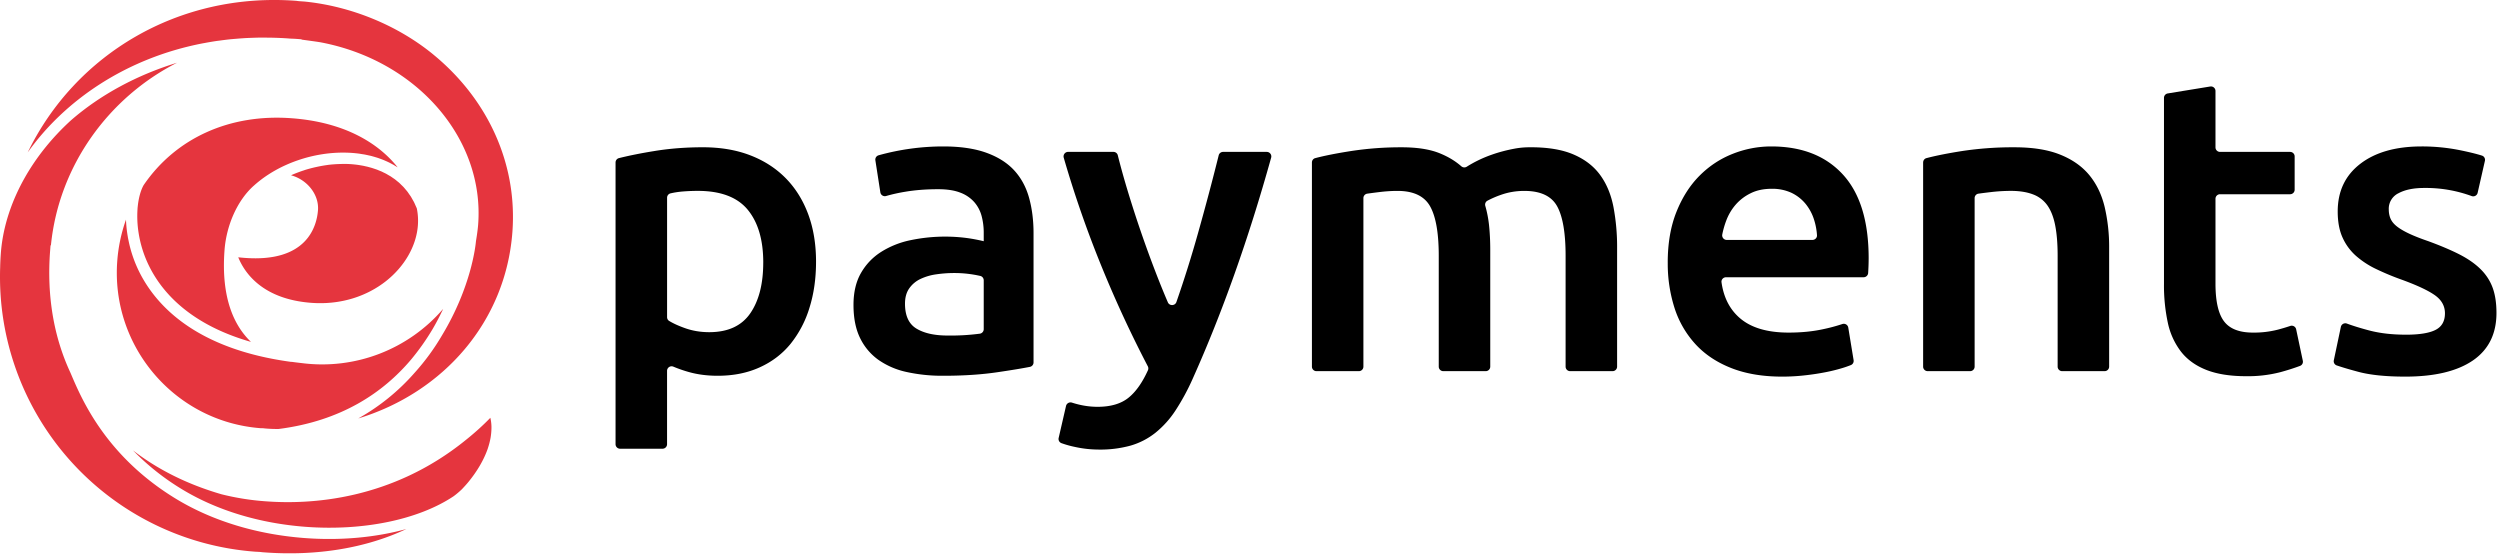 <svg xmlns="http://www.w3.org/2000/svg" viewBox="0 0 108 24" class="header-logo-icon"><path d="M103.93 14.459c.589 0 1.018-.07 1.288-.209.27-.138.404-.377.404-.715 0-.314-.144-.574-.432-.779-.288-.205-.763-.428-1.425-.67a11.38 11.38 0 0 1-1.112-.462 3.795 3.795 0 0 1-.874-.57 2.334 2.334 0 0 1-.579-.788c-.141-.308-.211-.685-.211-1.132 0-.87.324-1.555.974-2.056.65-.5 1.532-.752 2.648-.752a8.31 8.31 0 0 1 1.618.154c.412.083.742.163.989.241.097.03.153.13.13.228l-.314 1.381a.196.196 0 0 1-.259.14 5.748 5.748 0 0 0-2.054-.35c-.453 0-.821.075-1.103.226a.742.742 0 0 0-.423.697c0 .157.028.296.083.417.055.12.15.232.285.335.135.103.312.205.533.308.22.102.49.208.81.317.526.193.974.383 1.341.57.368.188.671.399.91.634.24.236.414.504.525.806.11.302.165.664.165 1.087 0 .905-.34 1.59-1.02 2.056-.68.464-1.652.697-2.915.697-.846 0-1.526-.07-2.04-.209-.403-.108-.711-.2-.927-.275a.192.192 0 0 1-.124-.222l.304-1.442a.197.197 0 0 1 .26-.144c.283.104.608.204.974.3.46.12.983.18 1.572.18zM93.65 4.036l1.83-.299c.12-.02.229.072.229.192v2.438c0 .108.088.195.197.195h3.026c.109 0 .197.087.197.194v1.44a.196.196 0 0 1-.197.195h-3.026a.196.196 0 0 0-.197.195v3.663c0 .76.122 1.304.368 1.63.245.326.662.489 1.25.489a4.13 4.13 0 0 0 1.076-.127c.206-.055.384-.109.535-.16a.196.196 0 0 1 .256.145l.288 1.36a.192.192 0 0 1-.119.22 9.73 9.73 0 0 1-.86.274 5.597 5.597 0 0 1-1.47.172c-.687 0-1.26-.091-1.72-.272-.459-.181-.824-.444-1.093-.788a3.1 3.1 0 0 1-.57-1.25 7.643 7.643 0 0 1-.166-1.675v-8.04c0-.095.07-.176.165-.191zM83.08 7.018c0-.087.057-.165.143-.187.408-.107.917-.208 1.53-.305a14.649 14.649 0 0 1 2.28-.163c.784 0 1.44.105 1.967.317.527.211.947.507 1.26.887.312.38.533.84.662 1.377a7.58 7.58 0 0 1 .193 1.765v5.131a.196.196 0 0 1-.198.194h-1.83a.196.196 0 0 1-.197-.194v-4.787c0-.507-.034-.938-.102-1.295-.067-.355-.177-.645-.33-.869a1.32 1.32 0 0 0-.626-.489c-.263-.102-.585-.154-.965-.154a7.5 7.5 0 0 0-.883.055c-.207.024-.379.046-.513.065a.193.193 0 0 0-.167.192v7.282a.196.196 0 0 1-.197.194h-1.83a.196.196 0 0 1-.198-.194V7.018zm-4.784 3.347c.112 0 .205-.091.198-.201a2.782 2.782 0 0 0-.122-.659 2.068 2.068 0 0 0-.377-.706 1.783 1.783 0 0 0-.607-.471 1.962 1.962 0 0 0-.855-.172c-.343 0-.644.063-.9.19a2.049 2.049 0 0 0-.654.498c-.177.205-.315.44-.413.706a3.77 3.77 0 0 0-.164.58.197.197 0 0 0 .194.235h3.7zm-6.25.978c0-.833.126-1.563.377-2.191.252-.628.586-1.15 1.003-1.567.416-.416.894-.73 1.434-.942a4.502 4.502 0 0 1 1.655-.317c1.324 0 2.356.405 3.098 1.214.742.809 1.113 2.017 1.113 3.622a10.547 10.547 0 0 1-.022.635.196.196 0 0 1-.197.18h-5.942c-.117 0-.212.101-.196.216.092.657.356 1.174.794 1.55.484.417 1.186.625 2.106.625.539 0 1.032-.048 1.48-.145a7.47 7.47 0 0 0 .838-.224.196.196 0 0 1 .258.152l.231 1.41a.193.193 0 0 1-.118.21 4.526 4.526 0 0 1-.363.127 7.23 7.23 0 0 1-.736.182c-.276.054-.573.1-.892.135a8.645 8.645 0 0 1-.974.055c-.846 0-1.582-.124-2.207-.372-.625-.247-1.14-.591-1.544-1.032a4.21 4.21 0 0 1-.901-1.557 6.27 6.27 0 0 1-.294-1.966zm-9.892-.29c0-.99-.126-1.705-.377-2.146-.251-.44-.72-.66-1.406-.66-.246 0-.515.017-.81.054-.198.024-.363.046-.495.065a.194.194 0 0 0-.167.192v7.282a.196.196 0 0 1-.197.194h-1.83a.196.196 0 0 1-.197-.194V7.018c0-.087.058-.165.144-.187.408-.107.92-.208 1.538-.305a14.18 14.18 0 0 1 2.197-.163c.662 0 1.205.084 1.628.253.367.147.682.335.943.564.066.059.162.07.237.023a5.316 5.316 0 0 1 1.09-.523c.303-.107.626-.192.97-.257a3.5 3.5 0 0 1 .59-.06c.808-.012 1.468.093 1.98.317.484.211.865.507 1.14.887.276.38.466.84.57 1.377a9.3 9.3 0 0 1 .157 1.765v5.131a.196.196 0 0 1-.198.194h-1.83a.196.196 0 0 1-.197-.194v-4.787c0-.99-.123-1.705-.368-2.146-.245-.44-.717-.66-1.416-.66-.355 0-.693.057-1.011.171a4.09 4.09 0 0 0-.582.253.192.192 0 0 0-.092.224c.075.26.128.533.16.818.036.339.054.7.054 1.087v5.04a.196.196 0 0 1-.197.194h-1.83a.196.196 0 0 1-.198-.194v-4.787zm-7.43-4.491c.13 0 .225.124.19.248-.975 3.5-2.103 6.677-3.381 9.532a9.758 9.758 0 0 1-.755 1.395 4.162 4.162 0 0 1-.865.96c-.32.253-.675.437-1.068.552a4.937 4.937 0 0 1-1.417.172 4.828 4.828 0 0 1-.988-.113 4.29 4.29 0 0 1-.586-.164.193.193 0 0 1-.12-.225l.319-1.385a.2.2 0 0 1 .258-.14c.372.12.74.18 1.103.18.578 0 1.03-.136 1.357-.408.31-.257.583-.648.82-1.171a.194.194 0 0 0-.005-.17 50.53 50.53 0 0 1-1.978-4.264 46.945 46.945 0 0 1-1.655-4.75.197.197 0 0 1 .19-.25h1.955c.091 0 .17.06.191.148.116.466.255.966.416 1.501a50.521 50.521 0 0 0 1.246 3.622c.167.43.333.84.5 1.227.07.164.31.158.369-.01a50.57 50.57 0 0 0 .931-2.965c.327-1.16.626-2.286.897-3.376a.195.195 0 0 1 .191-.146h1.885zm-13.79 7.933a9.61 9.61 0 0 0 1.395-.08.196.196 0 0 0 .168-.192V12.11c0-.09-.061-.17-.15-.19a5.031 5.031 0 0 0-1.155-.125c-.245.001-.494.02-.745.056a2.344 2.344 0 0 0-.68.199 1.23 1.23 0 0 0-.487.407c-.123.175-.184.396-.184.661 0 .52.165.879.496 1.078.331.2.779.299 1.342.299zm-.183-8.169c.735 0 1.354.091 1.857.272.502.181.904.435 1.204.76.3.327.515.722.644 1.187.129.465.193.975.193 1.53v5.583a.195.195 0 0 1-.159.191c-.337.066-.802.143-1.395.23-.692.103-1.474.154-2.344.154a7.14 7.14 0 0 1-1.582-.162 3.35 3.35 0 0 1-1.222-.526 2.482 2.482 0 0 1-.791-.941c-.19-.387-.285-.864-.285-1.431 0-.544.107-1.002.322-1.377.214-.374.505-.68.873-.914a3.812 3.812 0 0 1 1.278-.508 7.311 7.311 0 0 1 2.29-.108c.269.03.557.081.863.154v-.363a2.8 2.8 0 0 0-.091-.724 1.497 1.497 0 0 0-.322-.607 1.512 1.512 0 0 0-.607-.407c-.251-.097-.567-.145-.947-.145-.515 0-.987.036-1.416.108a7.332 7.332 0 0 0-.833.185.196.196 0 0 1-.25-.157l-.215-1.385a.194.194 0 0 1 .138-.216 10.422 10.422 0 0 1 2.797-.383zm-7.778 5.017c0-.978-.224-1.738-.671-2.282-.448-.543-1.168-.815-2.16-.815a8.18 8.18 0 0 0-.654.027 3.65 3.65 0 0 0-.52.08.194.194 0 0 0-.15.19V13.7c0 .066.032.13.089.164.183.111.414.216.692.314.324.115.67.172 1.039.172.809 0 1.4-.272 1.774-.815.374-.543.56-1.274.56-2.192zm2.28-.036c0 .725-.095 1.389-.285 1.992a4.628 4.628 0 0 1-.818 1.558c-.356.435-.8.773-1.334 1.014-.533.242-1.136.362-1.81.362-.454 0-.871-.054-1.251-.162a5.647 5.647 0 0 1-.662-.23.196.196 0 0 0-.276.177v3.173a.196.196 0 0 1-.197.194h-1.83a.196.196 0 0 1-.198-.194V7.02c0-.09.06-.167.146-.189.426-.107.935-.21 1.528-.306.662-.109 1.36-.163 2.096-.163.76 0 1.44.114 2.04.344.601.23 1.113.559 1.536.987.423.429.748.948.975 1.557.226.61.34 1.295.34 2.056z"></path><path fill="#E5353E" d="M13.192 22.758c2.488.188 4.882-.305 6.403-1.32.125-.091.245-.194.36-.304.094-.1.187-.2.274-.306.388-.471.67-.96.835-1.426a3.39 3.39 0 0 0 .13-.496l.009-.06c.014-.094.022-.185.026-.275.002-.06.004-.12.001-.178a1.808 1.808 0 0 0-.047-.344c-.334.344-.692.665-1.066.963-3.203 2.597-6.71 2.79-8.631 2.645a10.988 10.988 0 0 1-1.912-.303c-1.48-.429-2.763-1.073-3.829-1.898a10.56 10.56 0 0 0 2.15 1.7c1.493.898 3.325 1.452 5.297 1.602M3.058 5.205C1.404 6.717.351 8.612.084 10.495a7.638 7.638 0 0 0-.046.42v.01l-.001.007c-.015.2-.026.408-.03.62A11.906 11.906 0 0 0 11.04 23.834l.084.004.082.004.063.006c.038.005.077.01.119.012 2.305.175 4.443-.19 6.167-1.007-1.32.365-2.845.508-4.4.39-2.048-.155-3.954-.733-5.512-1.67-3.048-1.835-4.102-4.307-4.553-5.362l-.047-.11c-.716-1.534-1.027-3.31-.878-5.262l.018-.242H2.2c.343-3.45 2.505-6.39 5.448-7.886-1.7.52-3.299 1.368-4.59 2.494M13.737 9.08c-.053.688-.466 2.266-3.167 2.061a7.36 7.36 0 0 1-.278-.026c.265.655 1.03 1.806 3.15 1.967 2.591.196 4.476-1.57 4.61-3.341a2.675 2.675 0 0 0-.045-.736c-.016-.041-.035-.079-.052-.118-.023-.05-.044-.103-.068-.15-.02-.04-.043-.077-.065-.116-.025-.043-.048-.088-.074-.13-.024-.037-.05-.07-.074-.106-.027-.038-.052-.078-.08-.114-.027-.034-.055-.065-.083-.098-.028-.033-.055-.067-.084-.098-.03-.031-.06-.059-.09-.088-.029-.029-.058-.059-.088-.086-.03-.028-.063-.052-.095-.078-.03-.025-.06-.051-.091-.074-.033-.025-.067-.046-.1-.069-.03-.021-.062-.044-.093-.064l-.105-.06c-.03-.018-.061-.037-.093-.054-.034-.018-.069-.034-.103-.05-.033-.016-.064-.033-.096-.047l-.103-.041c-.032-.013-.065-.028-.097-.04l-.108-.036-.09-.03a2.206 2.206 0 0 0-.101-.028l-.093-.026-.086-.019-.102-.023-.086-.015-.093-.016c-.051-.008-.1-.014-.148-.02l-.021-.002a4.014 4.014 0 0 0-.606-.025l-.108.003c-.15.006-.3.017-.45.035l-.043.007a5.78 5.78 0 0 0-.419.073l-.105.023a5.87 5.87 0 0 0-.44.118l-.066.023c-.13.042-.257.09-.382.14l-.092.038-.06.029c.693.186 1.214.831 1.163 1.507m-.699 6.606a16.676 16.676 0 0 1-.449-.056v.005c-4.12-.555-5.854-2.433-6.583-3.91a5.487 5.487 0 0 1-.452-1.326l-.021-.1c-.006-.028-.01-.056-.014-.083a5.291 5.291 0 0 1-.076-.727 6.842 6.842 0 0 0-.377 1.782c-.281 3.705 2.497 6.947 6.195 7.227l.047.001a.83.83 0 0 1 .07.002h.01l.029.005a5.786 5.786 0 0 0 .62.026c2.699-.345 4.505-1.562 5.714-2.99a10.138 10.138 0 0 0 .94-1.33c.171-.292.321-.584.455-.87a6.893 6.893 0 0 1-6.108 2.344M9.7 10.8c.083-1.088.563-2.148 1.253-2.768a.005.005 0 0 0-.001.001s.095-.085.12-.105c1.018-.866 2.483-1.367 3.876-1.334a5.288 5.288 0 0 1 .562.043c.031.004.061.01.092.015.061.01.123.018.183.03l.107.023c.053.012.106.023.158.036l.11.031.144.043c.037.012.073.026.11.039.044.016.09.032.133.05.037.014.071.03.107.045.042.019.085.037.126.057.035.016.068.034.102.052l.12.064.097.06.08.047c-.835-1.052-2.302-1.95-4.567-2.12-2.682-.204-5.016.85-6.407 2.889-.122.215-.218.544-.257.946l-.004.03-.005.085a4.59 4.59 0 0 0 .046.985c.072.473.22.98.474 1.485.57 1.135 1.792 2.501 4.383 3.241-.708-.676-1.302-1.869-1.142-3.97m2.782-9.137c-.264-.02-.528-.03-.79-.036h-.072c-.18-.003-.36-.004-.538 0l-.181.006c-.138.005-.275.01-.412.02-.1.006-.2.015-.301.023-.094.008-.188.015-.28.025-.14.015-.278.033-.416.052-.053.007-.107.013-.16.021-.174.026-.345.056-.515.088l-.057.01c-3.33.643-5.973 2.474-7.563 4.713C3.25 2.348 7.72-.348 12.804.036l.04.006.066.008.246.017c2.002.201 4.01 1.022 5.542 2.271l.054.045c2.37 1.96 3.604 4.748 3.383 7.65-.293 3.857-2.966 6.917-6.66 8.045a9.227 9.227 0 0 0 2.439-1.977 9.78 9.78 0 0 0 1.186-1.623c1.263-2.094 1.447-3.884 1.462-4.064.068-.398.09-.657.094-.712.283-3.711-2.65-7.098-6.828-7.878-.193-.031-.559-.08-.801-.113v-.014l-.243-.018c-.054-.004-.108-.006-.161-.008a3.348 3.348 0 0 1-.14-.007"></path></svg>